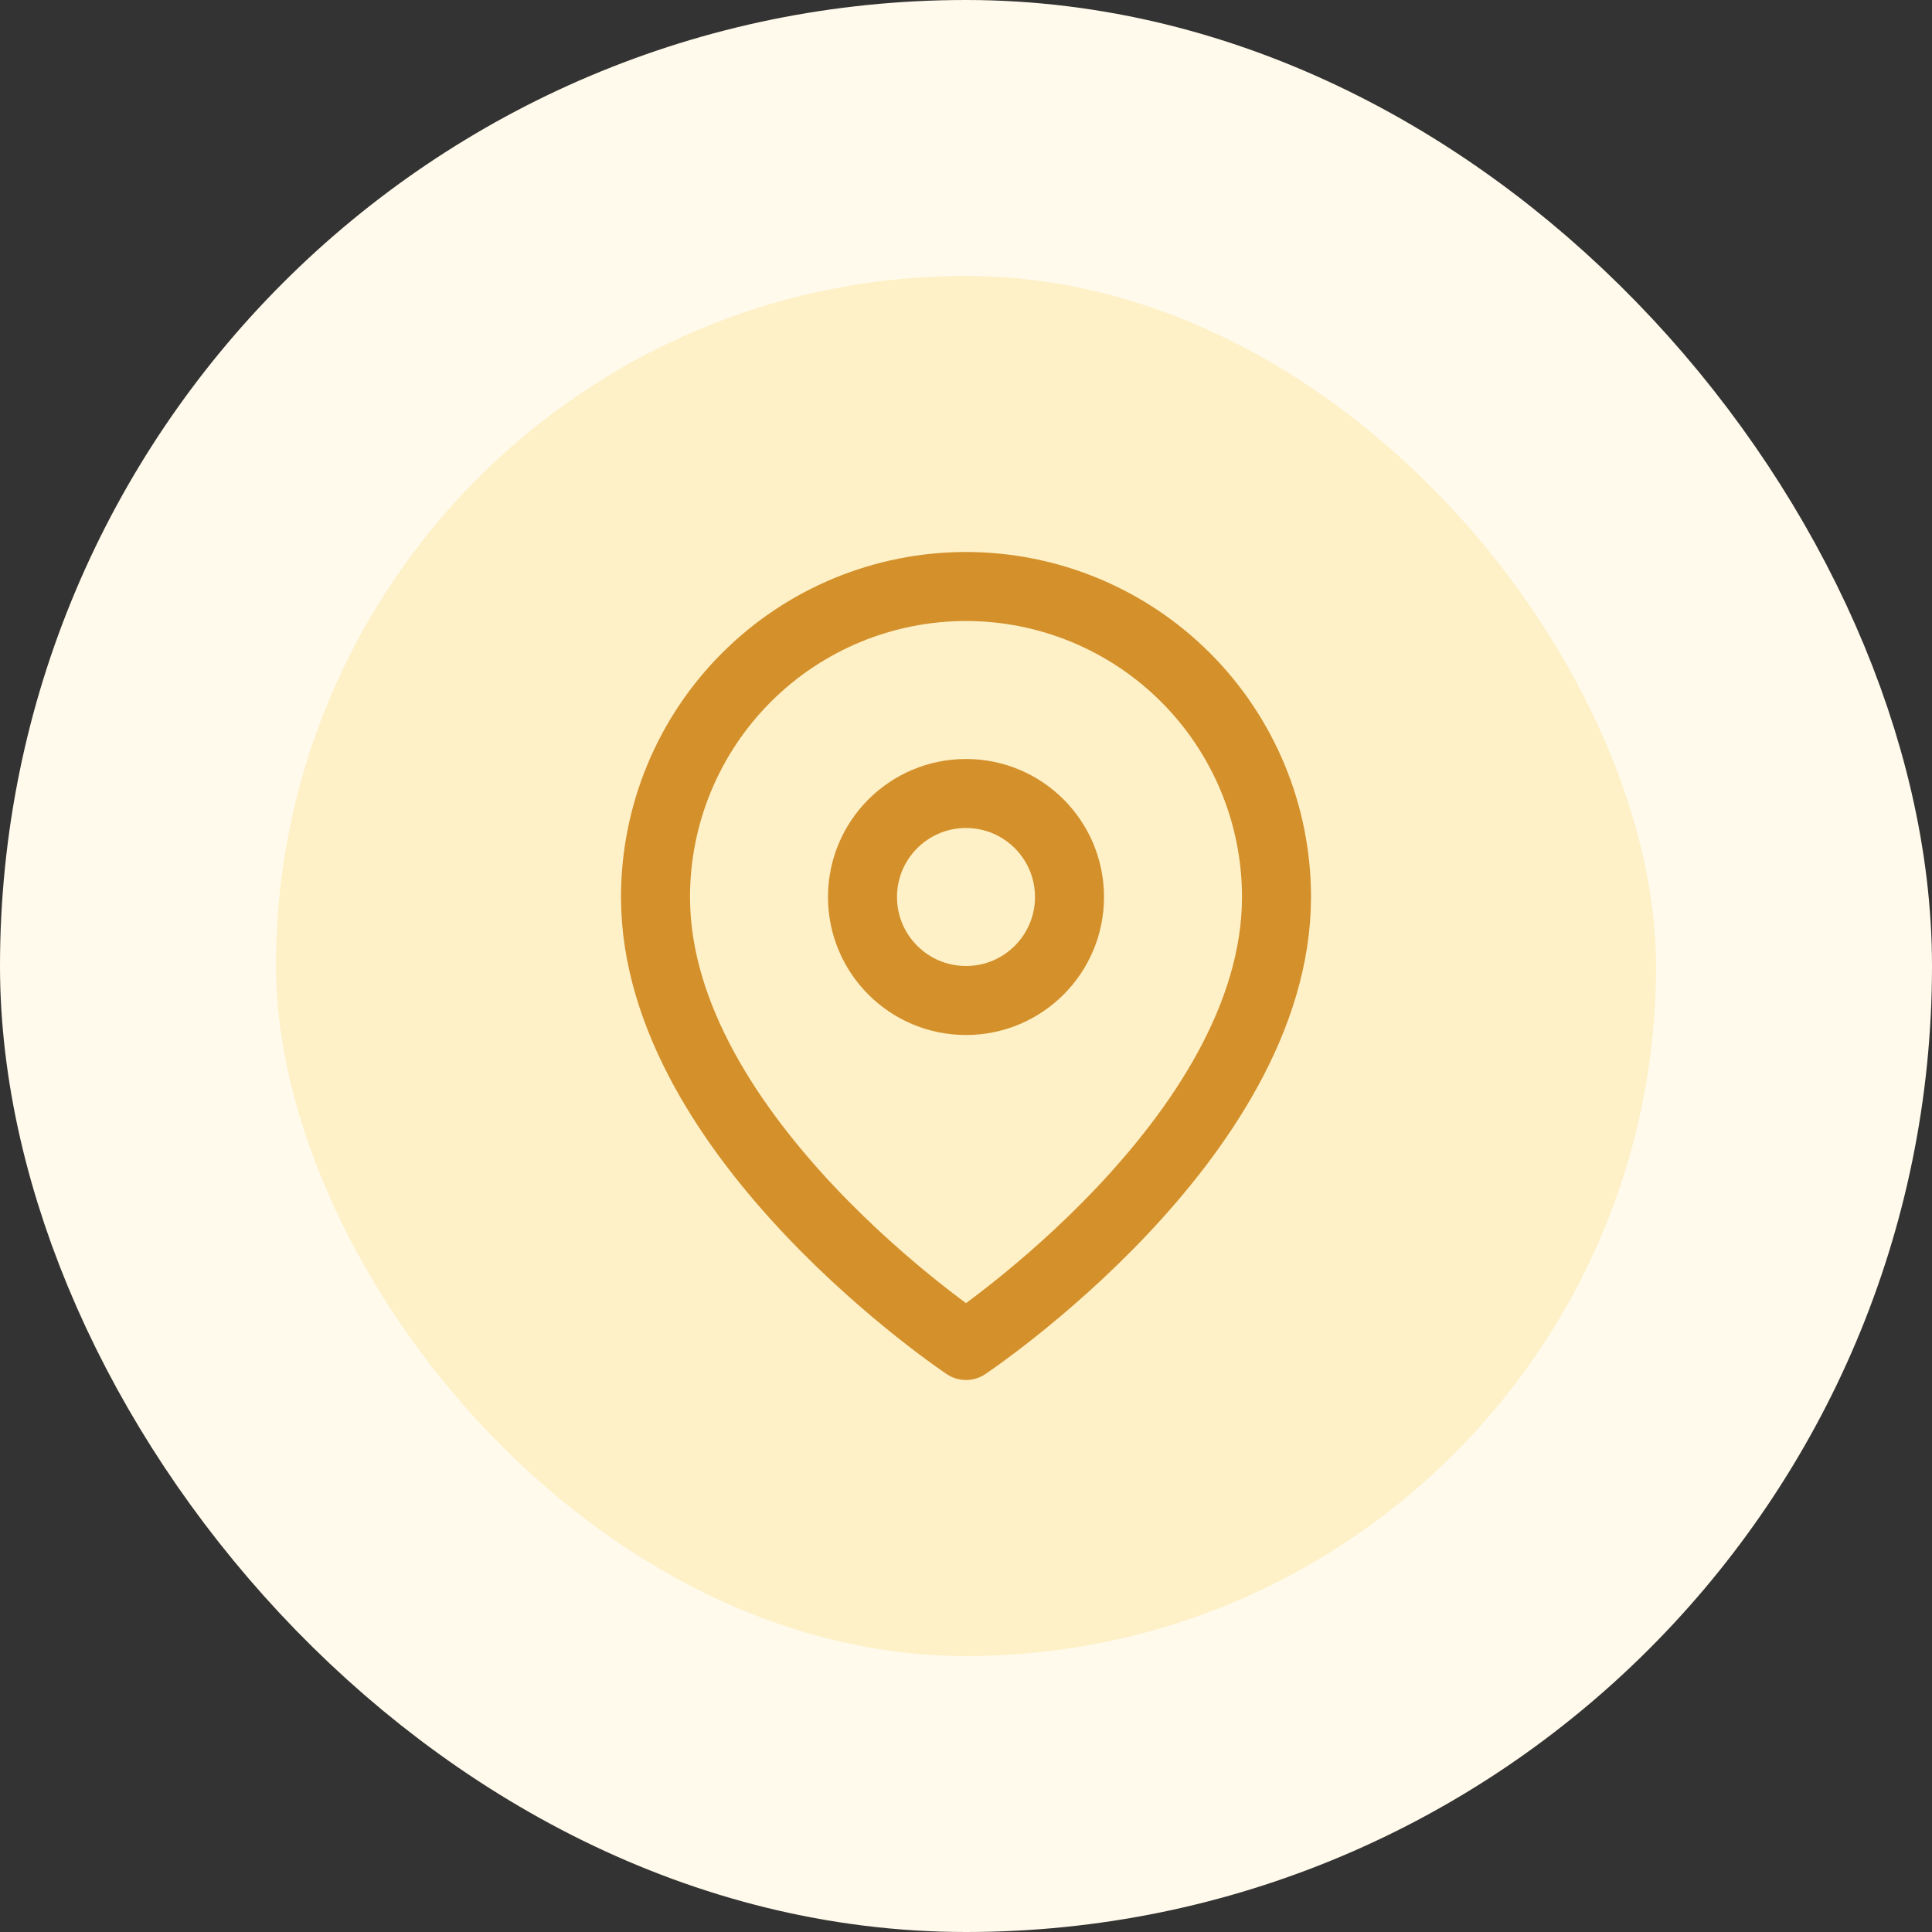 <svg width="56" height="56" viewBox="0 0 56 56" fill="none" xmlns="http://www.w3.org/2000/svg">
<rect x="0" y="0" width="56" height="56" fill="#333333" stroke="none"/>
<rect x="4" y="4" width="48" height="48" rx="24" fill="#FEF0C7"/>
<rect x="4" y="4" width="48" height="48" rx="24" stroke="#FFFAEB" stroke-width="8"/>
<path d="M37 26C37 33 28 39 28 39C28 39 19 33 19 26C19 23.613 19.948 21.324 21.636 19.636C23.324 17.948 25.613 17 28 17C30.387 17 32.676 17.948 34.364 19.636C36.052 21.324 37 23.613 37 26Z" stroke="#D4902A" stroke-width="2" stroke-linecap="round" stroke-linejoin="round"/>
<path d="M28 29C29.657 29 31 27.657 31 26C31 24.343 29.657 23 28 23C26.343 23 25 24.343 25 26C25 27.657 26.343 29 28 29Z" stroke="#D4902A" stroke-width="2" stroke-linecap="round" stroke-linejoin="round"/>
</svg>

